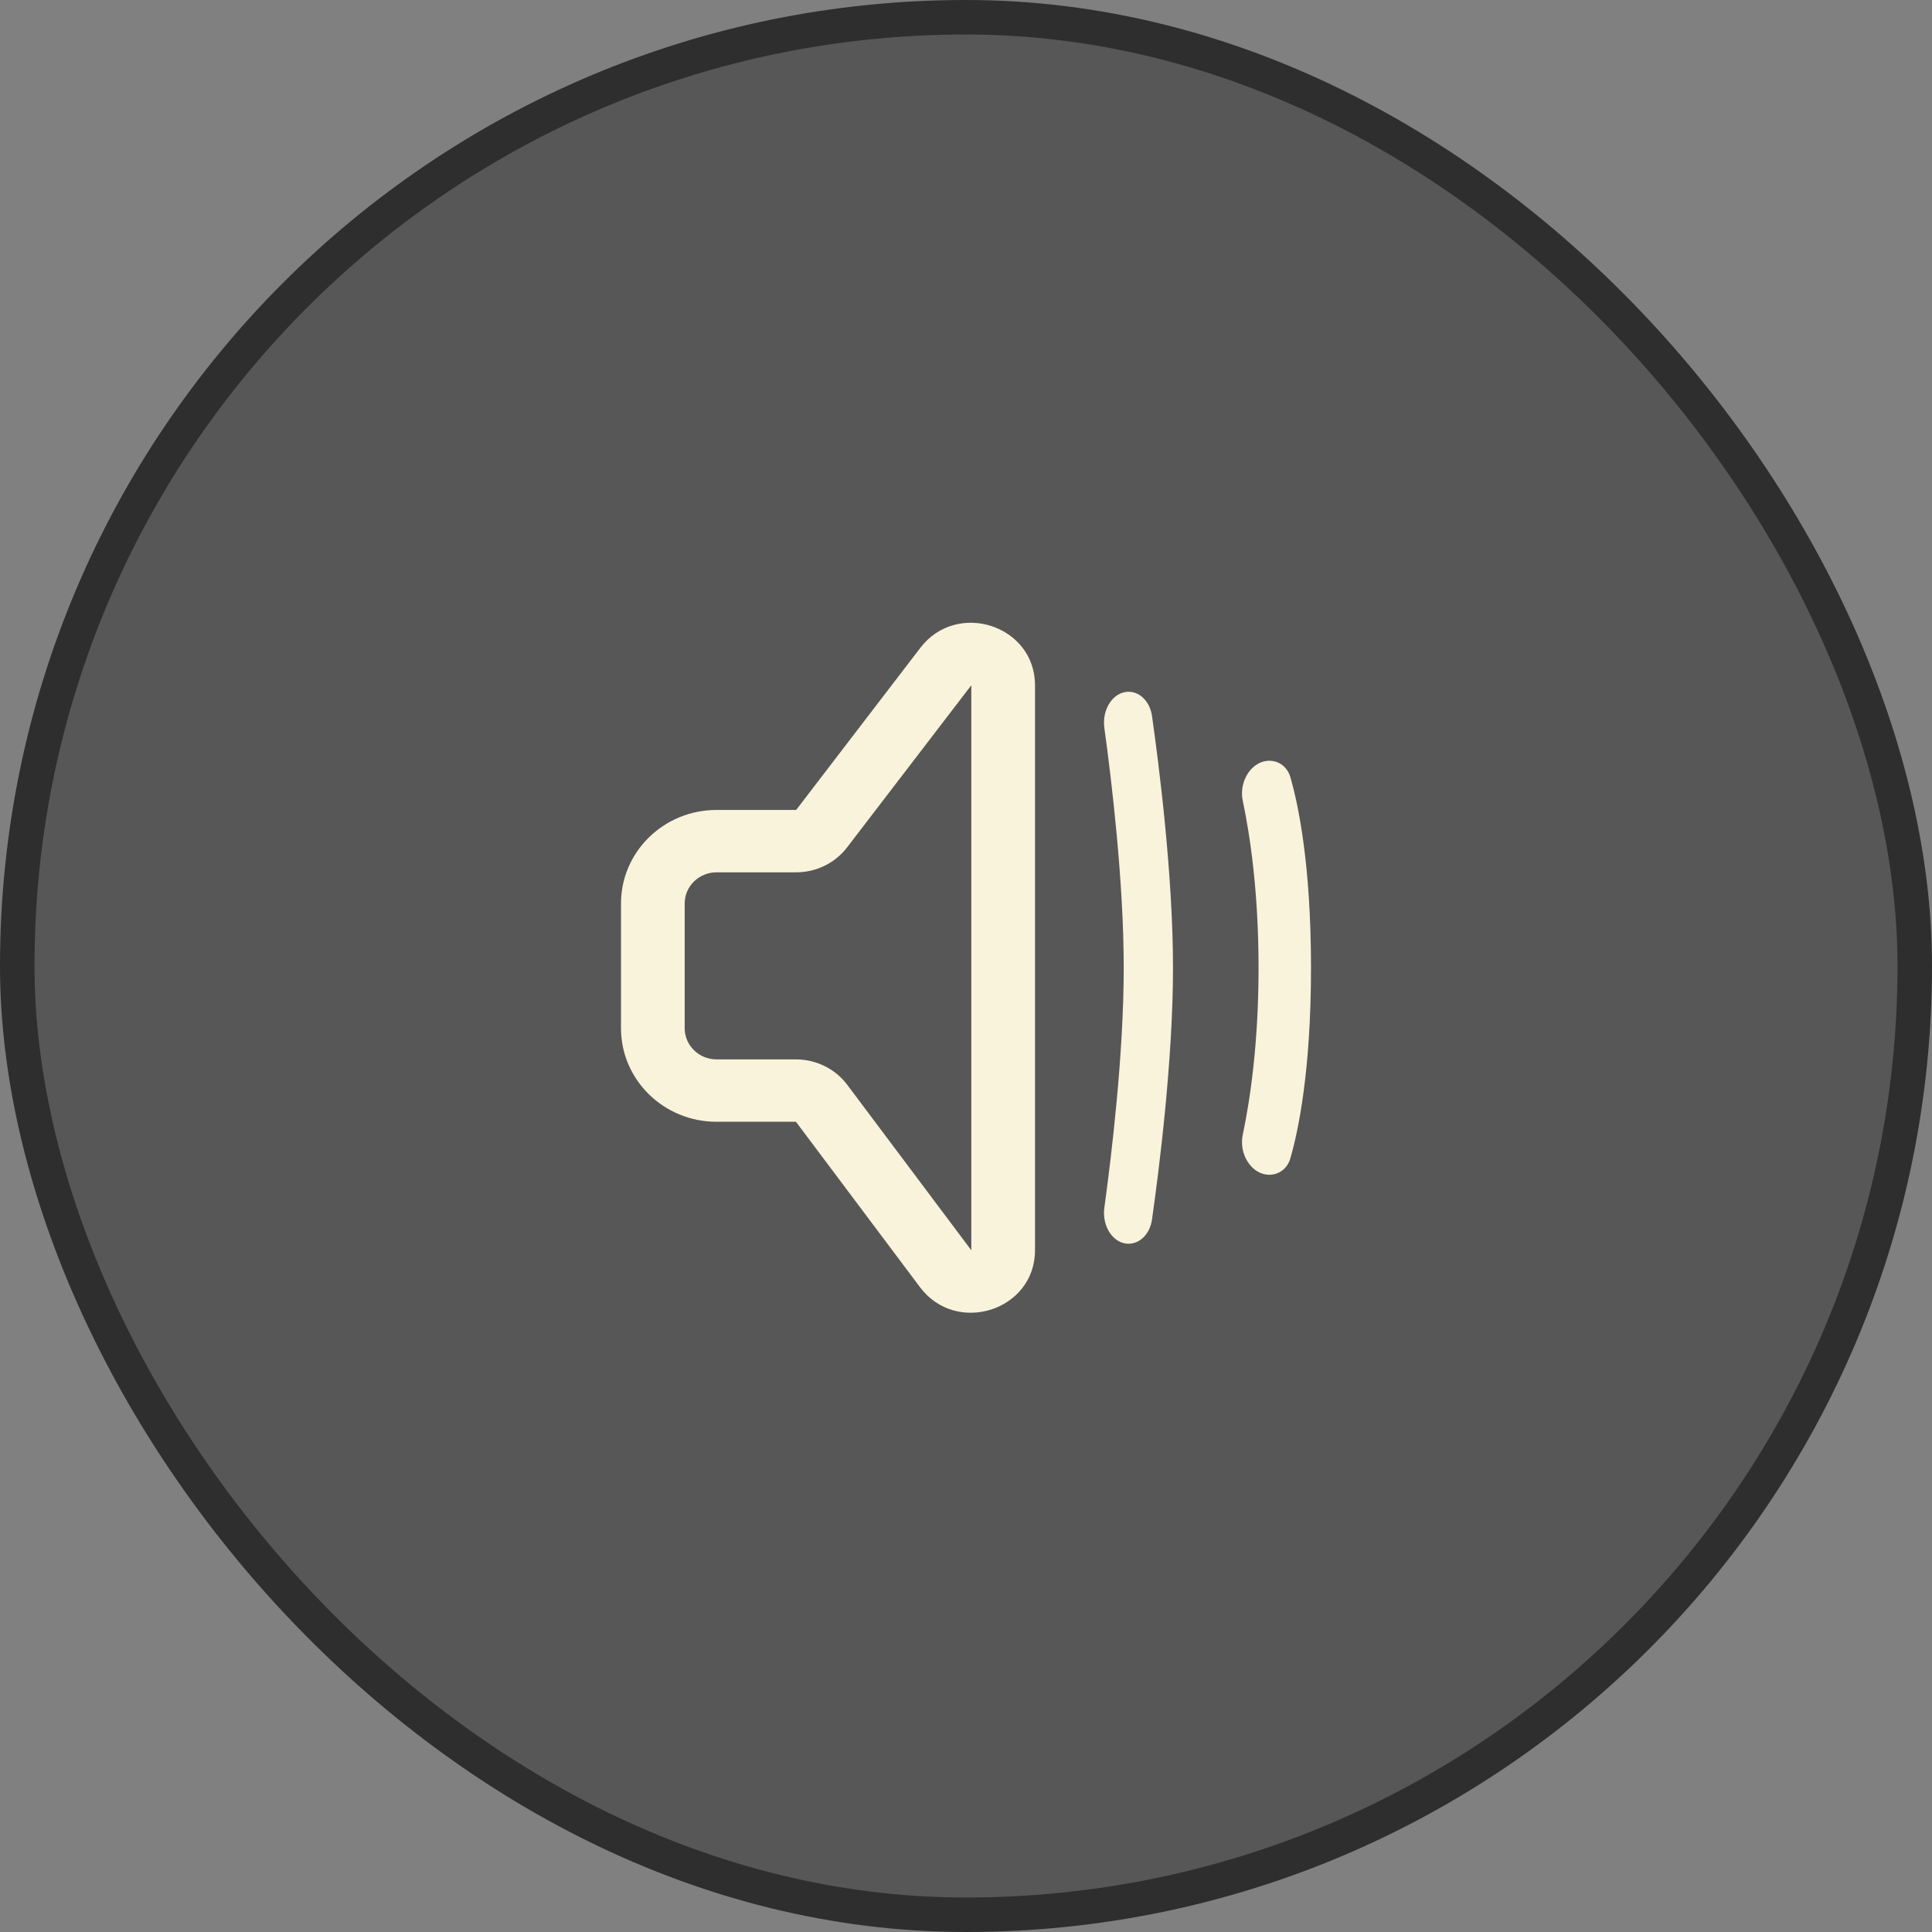 <svg width="56" height="56" viewBox="0 0 56 56" fill="none" xmlns="http://www.w3.org/2000/svg">
<rect x="0" y="0" width="56" height="56" fill="#808080" stroke="none"/>
<rect x="0.5" y="0.5" width="55" height="55" rx="27.5" fill="#2E2E2E" fill-opacity="0.5"/>
<rect x="0.5" y="0.5" width="55" height="55" rx="27.5" stroke="#2E2E2E"/>
<path fill-rule="evenodd" clip-rule="evenodd" d="M26.677 18.777C27.741 17.388 30 18.125 30 19.862V36.24C30 37.986 27.721 38.717 26.666 37.309L23.071 32.515H20.769C19.24 32.515 18 31.301 18 29.803V26.188C18 24.691 19.24 23.477 20.769 23.477H23.077L26.677 18.777ZM28.154 19.862L24.554 24.561C24.205 25.017 23.658 25.285 23.077 25.285H20.769C20.259 25.285 19.846 25.689 19.846 26.188V29.803C19.846 30.303 20.259 30.707 20.769 30.707H23.071C23.659 30.707 24.211 30.981 24.559 31.445L28.154 36.24V19.862Z" fill="#FAF3DB"/>
<path d="M32.01 21.095C31.936 20.553 32.27 20.051 32.712 20.051C33.046 20.051 33.332 20.342 33.391 20.751C33.589 22.143 34 25.353 34 28.051C34 30.749 33.589 33.959 33.391 35.35C33.332 35.759 33.046 36.051 32.712 36.051C32.27 36.051 31.936 35.549 32.01 35.007C32.22 33.48 32.572 30.546 32.572 28.051C32.572 25.555 32.22 22.622 32.01 21.095Z" fill="#FAF3DB"/>
<path d="M36.792 22.051C36.279 22.051 35.903 22.646 36.022 23.209C36.234 24.214 36.48 25.855 36.48 28.051C36.48 30.247 36.234 31.887 36.022 32.893C35.903 33.456 36.279 34.051 36.792 34.051C37.067 34.051 37.314 33.875 37.4 33.58C37.623 32.814 38 31.071 38 28.051C38 25.031 37.623 23.288 37.4 22.521C37.314 22.227 37.067 22.051 36.792 22.051Z" fill="#FAF3DB"/>
</svg>
